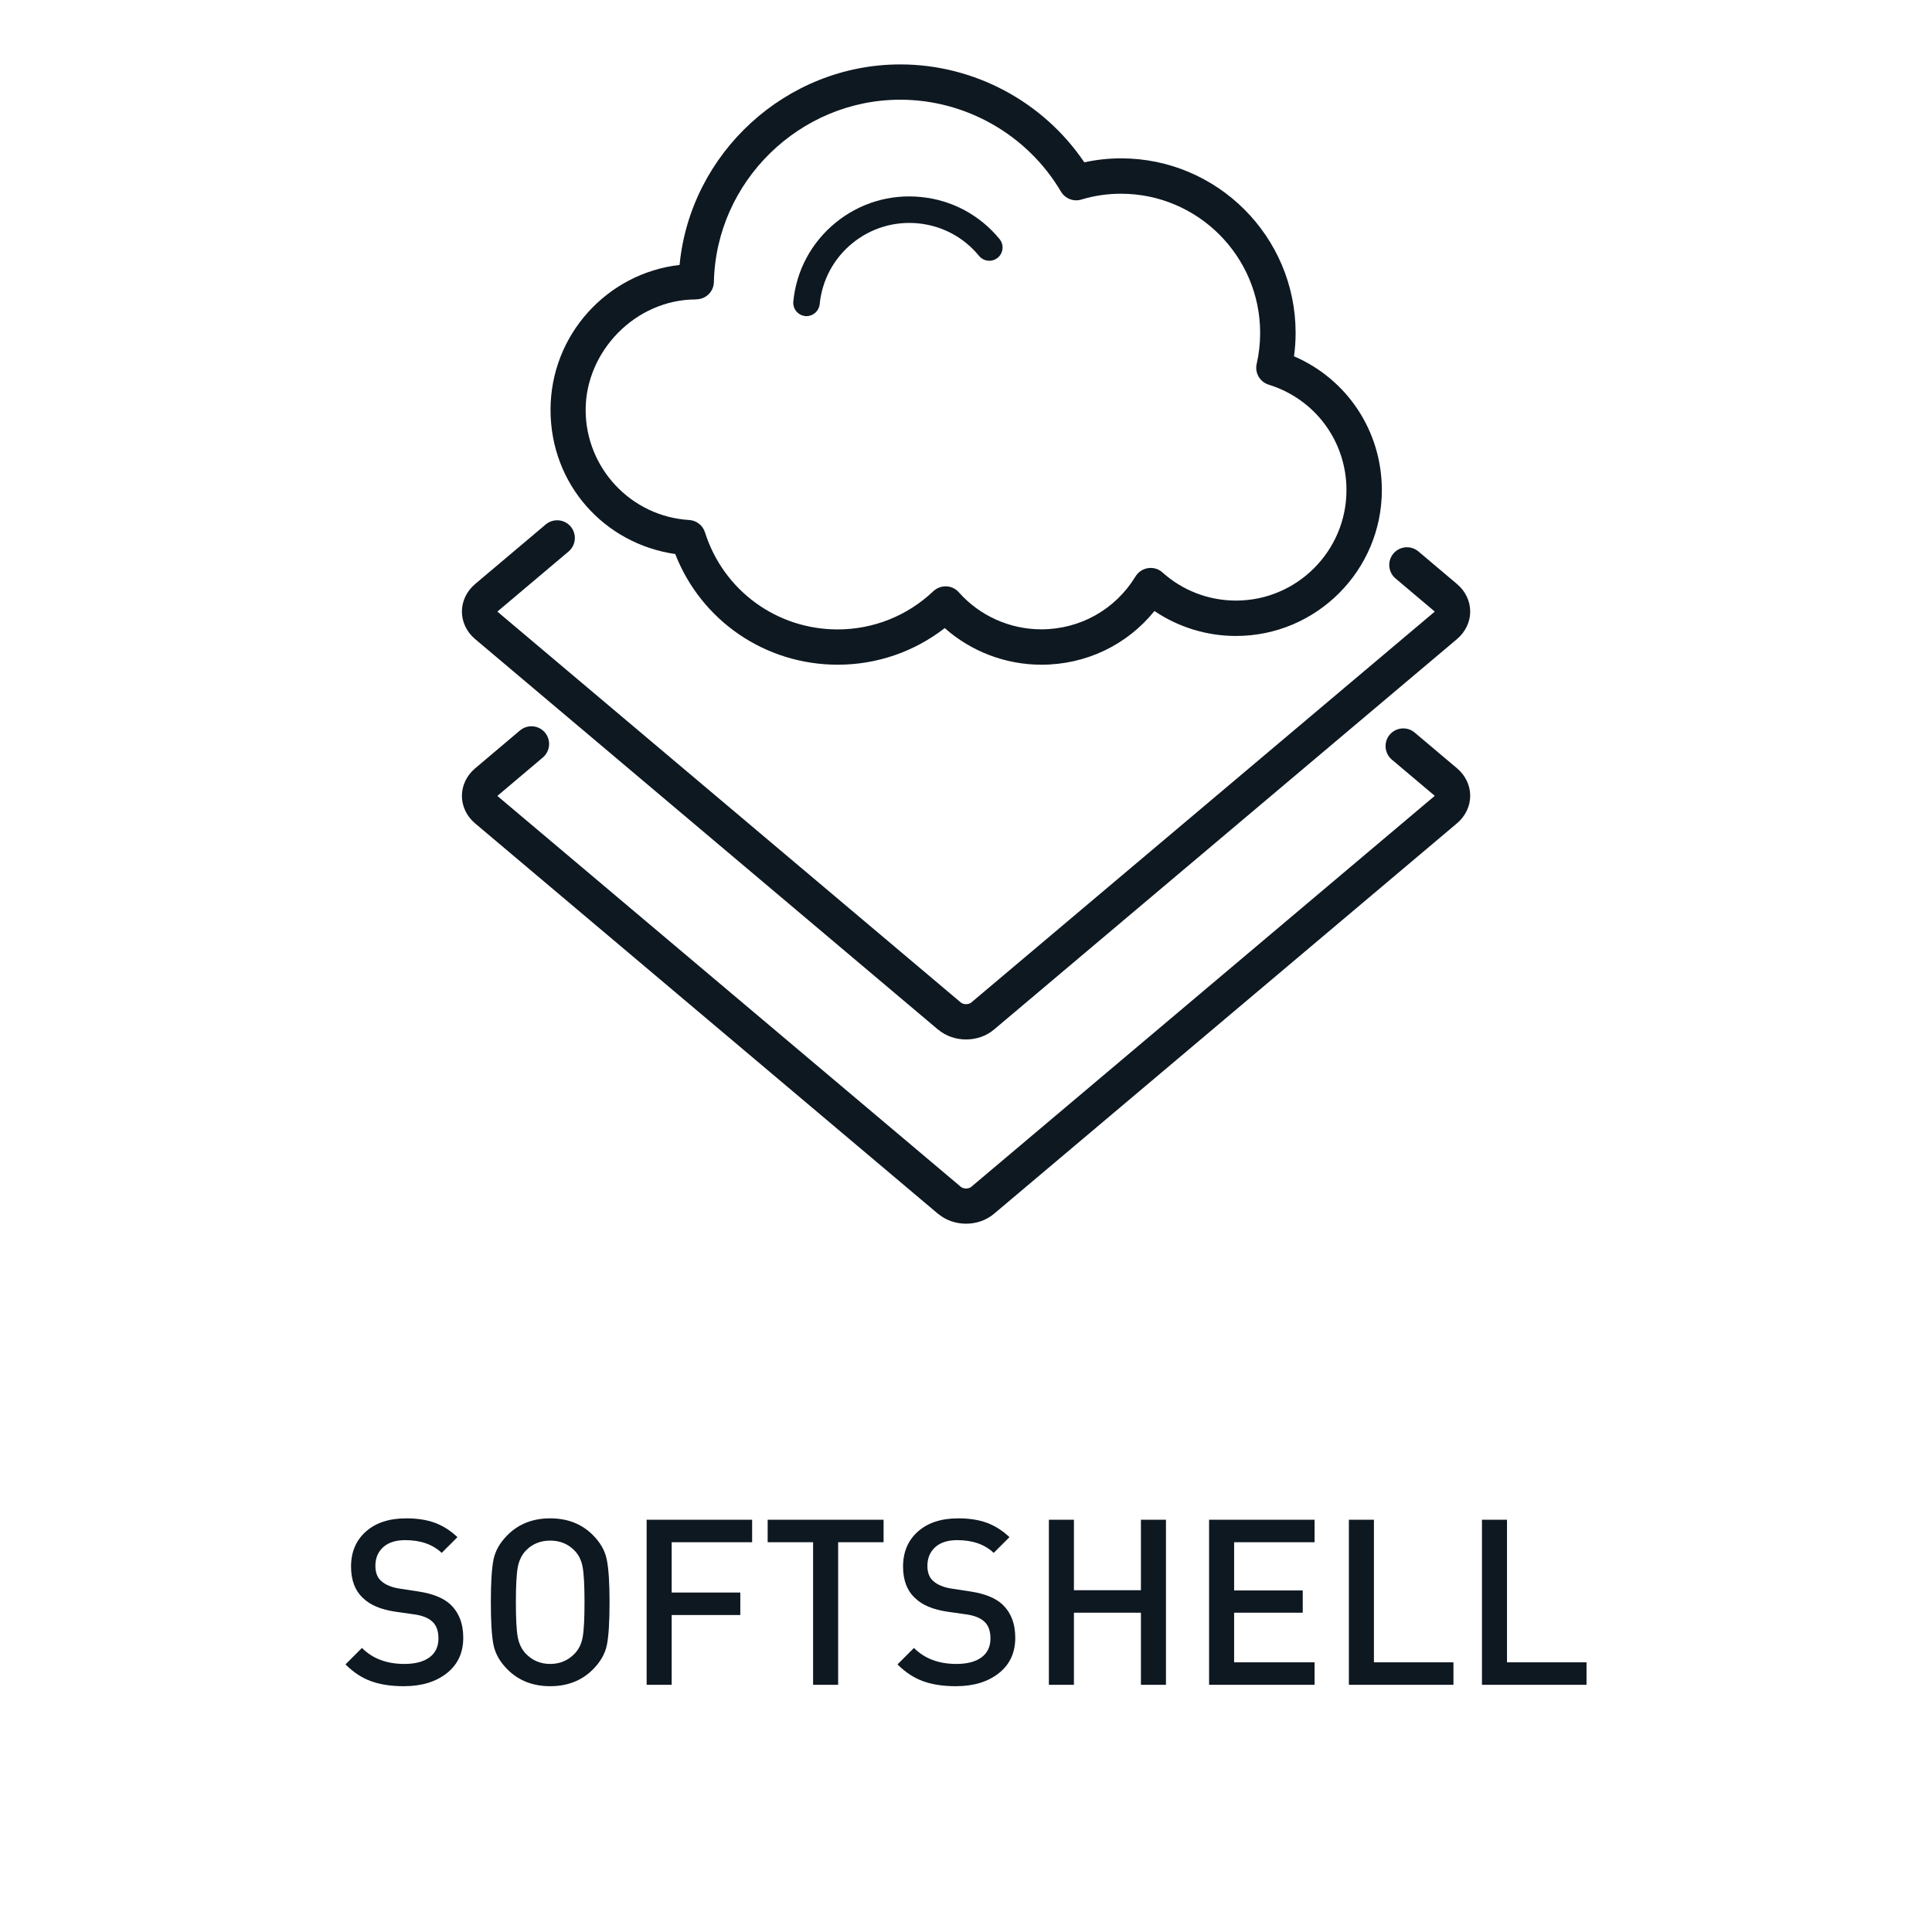 <svg xmlns="http://www.w3.org/2000/svg" xmlns:xlink="http://www.w3.org/1999/xlink" xmlns:serif="http://www.serif.com/" width="100%" height="100%" viewBox="0 0 1500 1500" xml:space="preserve" style="fill-rule:evenodd;clip-rule:evenodd;stroke-linejoin:round;stroke-miterlimit:2;">    <g id="Properties">        <g id="SOFTSHELL">            <g>                <g transform="matrix(6.867,0,0,6.867,63.344,-169.318)">                    <path d="M96.84,161.89C97.73,162.64 98.86,163.01 100,163.01C101.14,163.01 102.27,162.64 103.16,161.89L155.52,117.73C156.46,116.93 157,115.8 157,114.63C157,113.46 156.46,112.32 155.52,111.53L150.72,107.48C149.88,106.77 148.62,106.88 147.9,107.72C147.19,108.56 147.3,109.83 148.14,110.54L152.94,114.59C152.94,114.59 152.98,114.63 152.99,114.63C152.98,114.64 152.96,114.66 152.94,114.68L100.58,158.85C100.29,159.09 99.71,159.09 99.42,158.85L47.06,114.69C47.06,114.69 47.02,114.65 47.01,114.65C47.02,114.64 47.04,114.62 47.06,114.6L52.15,110.3C52.99,109.59 53.1,108.33 52.39,107.48C51.68,106.64 50.42,106.53 49.57,107.24L44.48,111.54C43.54,112.34 43,113.47 43,114.64C43,115.81 43.54,116.95 44.48,117.74L96.84,161.9L96.84,161.89Z" style="fill:rgb(14,24,33);fill-rule:nonzero;"></path>                </g>                <g transform="matrix(6.867,0,0,6.867,63.344,-169.318)">                    <path d="M96.84,141.06C97.73,141.81 98.86,142.18 100,142.18C101.14,142.18 102.27,141.81 103.16,141.06L155.52,96.9C156.46,96.1 157,94.97 157,93.8C157,92.63 156.46,91.49 155.52,90.7L151.14,87C150.29,86.29 149.03,86.4 148.32,87.24C147.61,88.08 147.71,89.35 148.56,90.06L152.94,93.76C152.94,93.76 152.98,93.8 152.99,93.8C152.98,93.81 152.96,93.83 152.94,93.85L100.58,138.01C100.29,138.25 99.71,138.25 99.42,138.01L47.06,93.85C47.06,93.85 47.02,93.81 47.01,93.81C47.02,93.8 47.04,93.78 47.06,93.76L55.06,87.01C55.9,86.3 56.01,85.04 55.3,84.19C54.59,83.35 53.33,83.24 52.48,83.95L44.48,90.7C43.54,91.5 43,92.63 43,93.8C43,94.97 43.54,96.11 44.48,96.9L96.84,141.07L96.84,141.06Z" style="fill:rgb(14,24,33);fill-rule:nonzero;"></path>                </g>                <g transform="matrix(6.867,0,0,6.867,63.344,-169.318)">                    <path d="M67.12,87.3C70.07,94.84 77.29,99.81 85.49,99.81C89.91,99.81 94.14,98.35 97.59,95.67C100.58,98.32 104.47,99.81 108.52,99.81C113.56,99.81 118.2,97.58 121.3,93.74C124.01,95.57 127.21,96.56 130.52,96.56C139.61,96.56 147.01,89.16 147.01,80.07C147.01,73.4 143.09,67.53 137.08,64.94C137.2,64.06 137.26,63.18 137.26,62.29C137.26,51.41 128.41,42.56 117.53,42.56C116.12,42.56 114.73,42.71 113.37,43.01C108.73,36.14 100.9,31.94 92.57,31.94C79.66,31.94 68.83,41.95 67.61,54.61C59.41,55.55 53.02,62.54 53.02,70.99C53.02,79.44 59.12,86.15 67.14,87.3L67.12,87.3ZM69.49,58.5C70.58,58.5 71.47,57.63 71.49,56.54C71.73,45.18 81.18,35.93 92.56,35.93C99.99,35.93 106.95,39.91 110.73,46.32C111.2,47.11 112.15,47.49 113.03,47.22C114.48,46.78 115.99,46.56 117.52,46.56C126.19,46.56 133.25,53.62 133.25,62.29C133.25,63.48 133.12,64.65 132.86,65.79C132.62,66.81 133.22,67.84 134.22,68.15C139.48,69.78 143.01,74.57 143.01,80.07C143.01,86.95 137.41,92.56 130.52,92.56C127.44,92.56 124.49,91.43 122.21,89.38C121.77,88.98 121.17,88.8 120.58,88.89C119.99,88.98 119.47,89.32 119.16,89.83C116.88,93.57 112.89,95.81 108.51,95.81C104.94,95.81 101.54,94.28 99.18,91.62C98.82,91.21 98.31,90.97 97.77,90.95L97.68,90.95C97.17,90.95 96.68,91.15 96.3,91.5C93.37,94.28 89.53,95.82 85.48,95.82C78.59,95.82 72.56,91.41 70.48,84.84C70.23,84.05 69.52,83.5 68.69,83.45C62.13,83.05 56.99,77.58 56.99,71C56.99,64.42 62.59,58.51 69.48,58.51L69.49,58.5Z" style="fill:rgb(14,24,33);fill-rule:nonzero;"></path>                </g>                <g transform="matrix(6.867,0,0,6.867,63.344,-169.318)">                    <path d="M81.81,60.4L81.96,60.4C82.72,60.4 83.37,59.82 83.45,59.05C83.72,56.34 85.02,53.9 87.13,52.17C89.24,50.44 91.89,49.65 94.59,49.91C97.3,50.18 99.74,51.48 101.47,53.59C102,54.23 102.94,54.32 103.58,53.8C104.22,53.27 104.31,52.33 103.79,51.69C101.56,48.97 98.4,47.27 94.89,46.93C91.39,46.58 87.95,47.62 85.23,49.85C82.51,52.08 80.81,55.24 80.47,58.75C80.39,59.57 80.99,60.31 81.82,60.39L81.81,60.4Z" style="fill:rgb(14,24,33);fill-rule:nonzero;"></path>                </g>            </g>            <g transform="matrix(1,0,0,1,-1.13687e-13,129.92)">                <path d="M359.67,1141.62C359.67,1153.26 355.41,1162.44 346.89,1169.16C338.37,1175.88 327.27,1179.24 313.59,1179.24C303.75,1179.24 295.26,1177.95 288.12,1175.37C280.98,1172.79 274.35,1168.44 268.23,1162.32L281.01,1149.54C289.29,1157.82 300.27,1161.96 313.95,1161.96C322.35,1161.96 328.86,1160.25 333.48,1156.83C338.1,1153.41 340.41,1148.52 340.41,1142.16C340.41,1136.16 338.73,1131.72 335.37,1128.84C332.25,1126.08 327.57,1124.28 321.33,1123.44L306.21,1121.28C295.53,1119.6 287.49,1116.18 282.09,1111.02C275.73,1105.26 272.55,1097.04 272.55,1086.36C272.55,1075.08 276.39,1066.02 284.07,1059.18C291.75,1052.34 302.19,1048.92 315.39,1048.92C323.91,1048.92 331.29,1050.06 337.53,1052.34C343.77,1054.62 349.65,1058.34 355.17,1063.5L342.93,1075.74C335.97,1069.14 326.55,1065.84 314.67,1065.84C307.23,1065.84 301.5,1067.67 297.48,1071.33C293.46,1074.99 291.45,1079.82 291.45,1085.82C291.45,1091.1 293.01,1095.06 296.13,1097.7C299.37,1100.58 304.05,1102.5 310.17,1103.46L325.47,1105.8C336.03,1107.48 343.95,1110.66 349.23,1115.34C356.19,1121.7 359.67,1130.46 359.67,1141.62Z" style="fill:rgb(14,24,33);fill-rule:nonzero;"></path>                <path d="M471.09,1080.96C472.53,1087.8 473.25,1098.84 473.25,1114.08C473.25,1129.32 472.56,1140.36 471.18,1147.2C469.8,1154.04 466.17,1160.4 460.29,1166.28C451.65,1174.92 440.61,1179.24 427.17,1179.24C413.73,1179.24 402.69,1174.92 394.05,1166.28C388.17,1160.4 384.54,1154.04 383.16,1147.2C381.78,1140.36 381.09,1129.32 381.09,1114.08C381.09,1098.84 381.78,1087.8 383.16,1080.96C384.54,1074.12 388.17,1067.76 394.05,1061.88C402.69,1053.24 413.73,1048.92 427.17,1048.92C440.61,1048.92 451.65,1053.24 460.29,1061.88C466.17,1067.76 469.77,1074.12 471.09,1080.96ZM452.37,1141.26C453.33,1136.1 453.81,1127.04 453.81,1114.08C453.81,1101.12 453.33,1092.03 452.37,1086.81C451.41,1081.59 449.37,1077.36 446.25,1074.12C441.21,1068.84 434.85,1066.2 427.17,1066.2C419.49,1066.2 413.13,1068.84 408.09,1074.12C404.97,1077.48 402.93,1081.77 401.97,1086.99C401.01,1092.21 400.53,1101.24 400.53,1114.08C400.53,1126.92 401.01,1135.92 401.97,1141.08C402.93,1146.24 404.97,1150.5 408.09,1153.86C413.25,1159.26 419.61,1161.96 427.17,1161.96C434.73,1161.96 441.09,1159.26 446.25,1153.86C449.37,1150.62 451.41,1146.42 452.37,1141.26Z" style="fill:rgb(14,24,33);fill-rule:nonzero;"></path>                <path d="M583.95,1067.46L521.49,1067.46L521.49,1106.52L574.77,1106.52L574.77,1123.98L521.49,1123.98L521.49,1178.16L502.05,1178.16L502.05,1050L583.95,1050L583.95,1067.46Z" style="fill:rgb(14,24,33);fill-rule:nonzero;"></path>                <path d="M686.01,1067.46L650.73,1067.46L650.73,1178.16L631.29,1178.16L631.29,1067.46L596.01,1067.46L596.01,1050L686.01,1050L686.01,1067.46Z" style="fill:rgb(14,24,33);fill-rule:nonzero;"></path>                <path d="M788.25,1141.62C788.25,1153.26 783.99,1162.44 775.47,1169.16C766.95,1175.88 755.85,1179.24 742.17,1179.24C732.33,1179.24 723.84,1177.95 716.7,1175.37C709.56,1172.79 702.93,1168.44 696.81,1162.32L709.59,1149.54C717.87,1157.82 728.85,1161.96 742.53,1161.96C750.93,1161.96 757.44,1160.25 762.06,1156.83C766.68,1153.41 768.99,1148.52 768.99,1142.16C768.99,1136.16 767.31,1131.72 763.95,1128.84C760.83,1126.08 756.15,1124.28 749.91,1123.44L734.79,1121.28C724.11,1119.6 716.07,1116.18 710.67,1111.02C704.31,1105.26 701.13,1097.04 701.13,1086.36C701.13,1075.08 704.97,1066.02 712.65,1059.18C720.33,1052.34 730.77,1048.92 743.97,1048.92C752.49,1048.92 759.87,1050.06 766.11,1052.34C772.35,1054.62 778.23,1058.34 783.75,1063.5L771.51,1075.74C764.55,1069.14 755.13,1065.84 743.25,1065.84C735.81,1065.84 730.08,1067.67 726.06,1071.33C722.04,1074.99 720.03,1079.82 720.03,1085.82C720.03,1091.1 721.59,1095.06 724.71,1097.7C727.95,1100.58 732.63,1102.5 738.75,1103.46L754.05,1105.8C764.61,1107.48 772.53,1110.66 777.81,1115.34C784.77,1121.7 788.25,1130.46 788.25,1141.62Z" style="fill:rgb(14,24,33);fill-rule:nonzero;"></path>                <path d="M905.25,1178.16L885.81,1178.16L885.81,1122.18L833.79,1122.18L833.79,1178.16L814.35,1178.16L814.35,1050L833.79,1050L833.79,1104.72L885.81,1104.72L885.81,1050L905.25,1050L905.25,1178.16Z" style="fill:rgb(14,24,33);fill-rule:nonzero;"></path>                <path d="M1020.63,1178.16L938.73,1178.16L938.73,1050L1020.63,1050L1020.63,1067.46L958.17,1067.46L958.17,1104.9L1011.45,1104.9L1011.45,1122.18L958.17,1122.18L958.17,1160.7L1020.63,1160.7L1020.63,1178.16Z" style="fill:rgb(14,24,33);fill-rule:nonzero;"></path>                <path d="M1128.45,1178.16L1047.27,1178.16L1047.27,1050L1066.71,1050L1066.71,1160.7L1128.45,1160.7L1128.45,1178.16Z" style="fill:rgb(14,24,33);fill-rule:nonzero;"></path>                <path d="M1231.77,1178.16L1150.59,1178.16L1150.59,1050L1170.03,1050L1170.03,1160.7L1231.77,1160.7L1231.77,1178.16Z" style="fill:rgb(14,24,33);fill-rule:nonzero;"></path>            </g>        </g>    </g></svg>